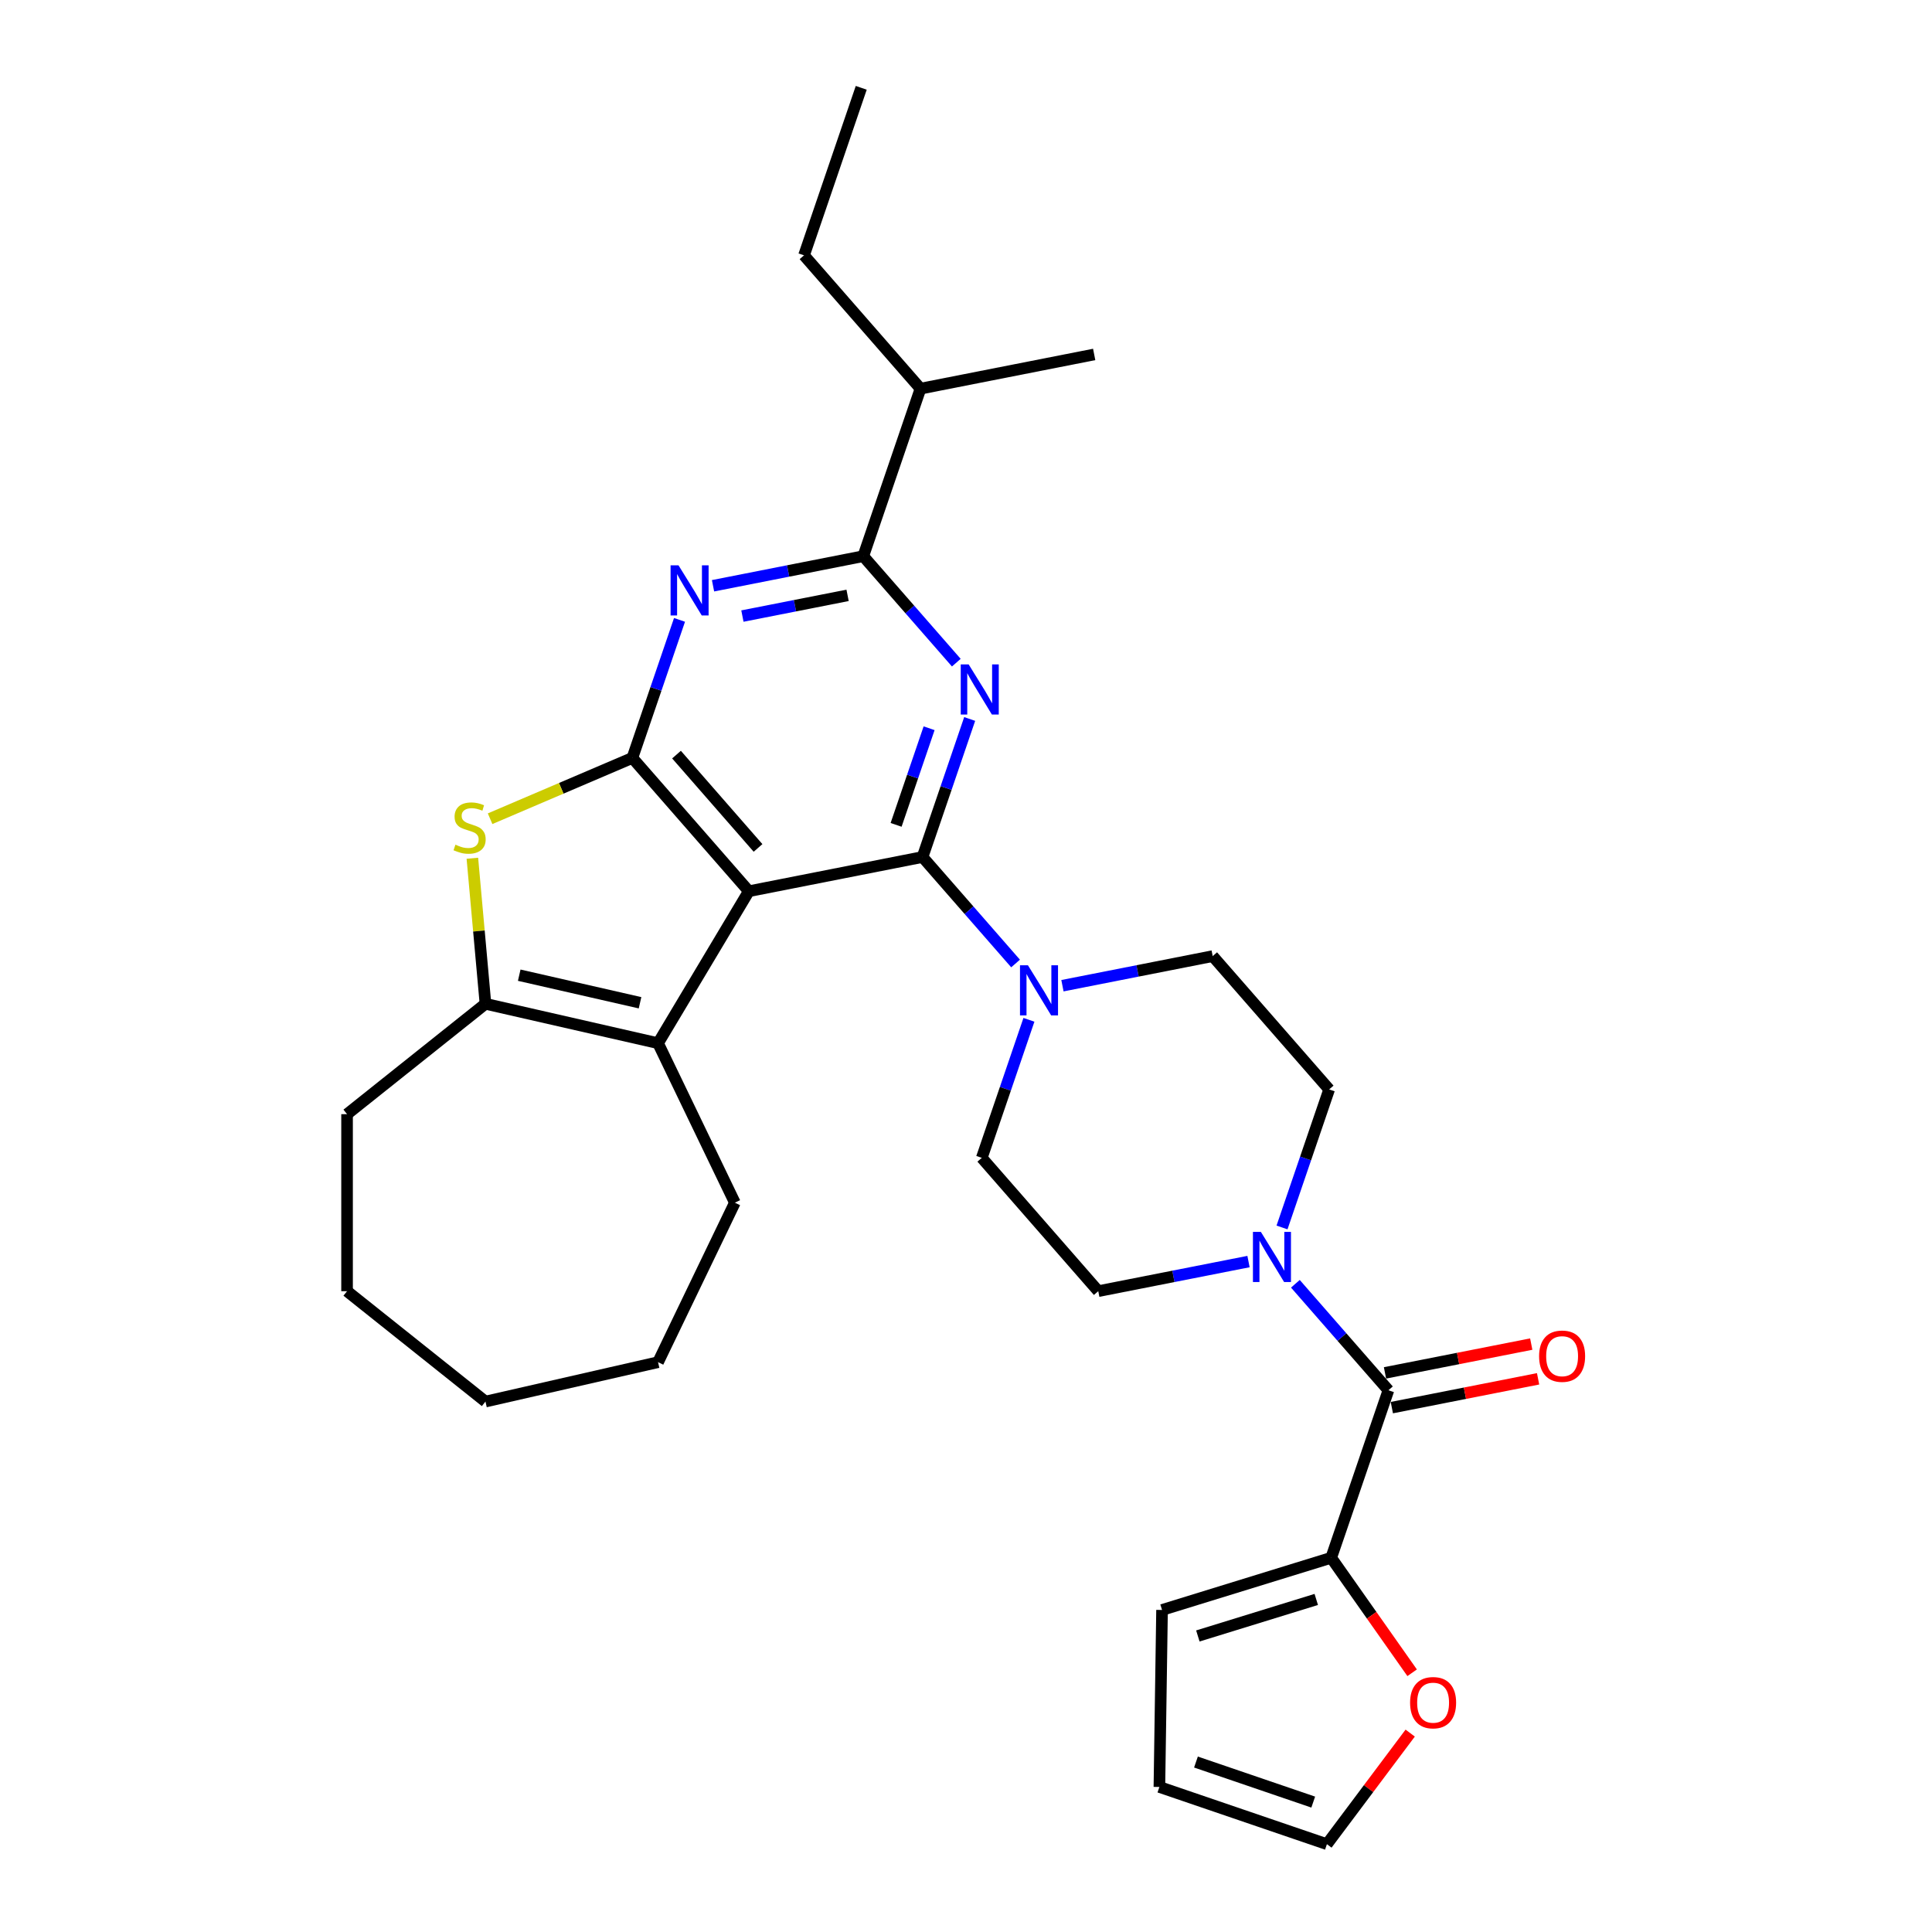 <?xml version='1.0' encoding='iso-8859-1'?>
<svg version='1.1' baseProfile='full'
              xmlns='http://www.w3.org/2000/svg'
                      xmlns:rdkit='http://www.rdkit.org/xml'
                      xmlns:xlink='http://www.w3.org/1999/xlink'
                  xml:space='preserve'
width='1000px' height='1000px' viewBox='0 0 1000 1000'>
<!-- END OF HEADER -->
<rect style='opacity:1.0;fill:#FFFFFF;stroke:none' width='1000' height='1000' x='0' y='0'> </rect>
<path class='bond-0' d='M 477.502,443.588 L 387.602,461.295' style='fill:none;fill-rule:evenodd;stroke:#000000;stroke-width:6px;stroke-linecap:butt;stroke-linejoin:miter;stroke-opacity:1' />
<path class='bond-2' d='M 477.502,443.588 L 489.703,407.865' style='fill:none;fill-rule:evenodd;stroke:#000000;stroke-width:6px;stroke-linecap:butt;stroke-linejoin:miter;stroke-opacity:1' />
<path class='bond-2' d='M 489.703,407.865 L 501.903,372.143' style='fill:none;fill-rule:evenodd;stroke:#0000FF;stroke-width:6px;stroke-linecap:butt;stroke-linejoin:miter;stroke-opacity:1' />
<path class='bond-2' d='M 463.82,426.948 L 472.361,401.942' style='fill:none;fill-rule:evenodd;stroke:#000000;stroke-width:6px;stroke-linecap:butt;stroke-linejoin:miter;stroke-opacity:1' />
<path class='bond-2' d='M 472.361,401.942 L 480.901,376.937' style='fill:none;fill-rule:evenodd;stroke:#0000FF;stroke-width:6px;stroke-linecap:butt;stroke-linejoin:miter;stroke-opacity:1' />
<path class='bond-8' d='M 477.502,443.588 L 501.579,471.146' style='fill:none;fill-rule:evenodd;stroke:#000000;stroke-width:6px;stroke-linecap:butt;stroke-linejoin:miter;stroke-opacity:1' />
<path class='bond-8' d='M 501.579,471.146 L 525.656,498.704' style='fill:none;fill-rule:evenodd;stroke:#0000FF;stroke-width:6px;stroke-linecap:butt;stroke-linejoin:miter;stroke-opacity:1' />
<path class='bond-1' d='M 387.602,461.295 L 327.316,392.293' style='fill:none;fill-rule:evenodd;stroke:#000000;stroke-width:6px;stroke-linecap:butt;stroke-linejoin:miter;stroke-opacity:1' />
<path class='bond-1' d='M 392.359,438.888 L 350.16,390.586' style='fill:none;fill-rule:evenodd;stroke:#000000;stroke-width:6px;stroke-linecap:butt;stroke-linejoin:miter;stroke-opacity:1' />
<path class='bond-5' d='M 387.602,461.295 L 340.606,539.953' style='fill:none;fill-rule:evenodd;stroke:#000000;stroke-width:6px;stroke-linecap:butt;stroke-linejoin:miter;stroke-opacity:1' />
<path class='bond-4' d='M 327.316,392.293 L 290.495,408.032' style='fill:none;fill-rule:evenodd;stroke:#000000;stroke-width:6px;stroke-linecap:butt;stroke-linejoin:miter;stroke-opacity:1' />
<path class='bond-4' d='M 290.495,408.032 L 253.673,423.77' style='fill:none;fill-rule:evenodd;stroke:#CCCC00;stroke-width:6px;stroke-linecap:butt;stroke-linejoin:miter;stroke-opacity:1' />
<path class='bond-31' d='M 327.316,392.293 L 339.517,356.571' style='fill:none;fill-rule:evenodd;stroke:#000000;stroke-width:6px;stroke-linecap:butt;stroke-linejoin:miter;stroke-opacity:1' />
<path class='bond-31' d='M 339.517,356.571 L 351.718,320.849' style='fill:none;fill-rule:evenodd;stroke:#0000FF;stroke-width:6px;stroke-linecap:butt;stroke-linejoin:miter;stroke-opacity:1' />
<path class='bond-6' d='M 494.985,342.992 L 470.908,315.434' style='fill:none;fill-rule:evenodd;stroke:#0000FF;stroke-width:6px;stroke-linecap:butt;stroke-linejoin:miter;stroke-opacity:1' />
<path class='bond-6' d='M 470.908,315.434 L 446.832,287.876' style='fill:none;fill-rule:evenodd;stroke:#000000;stroke-width:6px;stroke-linecap:butt;stroke-linejoin:miter;stroke-opacity:1' />
<path class='bond-3' d='M 369.063,303.194 L 407.947,295.535' style='fill:none;fill-rule:evenodd;stroke:#0000FF;stroke-width:6px;stroke-linecap:butt;stroke-linejoin:miter;stroke-opacity:1' />
<path class='bond-3' d='M 407.947,295.535 L 446.832,287.876' style='fill:none;fill-rule:evenodd;stroke:#000000;stroke-width:6px;stroke-linecap:butt;stroke-linejoin:miter;stroke-opacity:1' />
<path class='bond-3' d='M 384.27,318.876 L 411.489,313.515' style='fill:none;fill-rule:evenodd;stroke:#0000FF;stroke-width:6px;stroke-linecap:butt;stroke-linejoin:miter;stroke-opacity:1' />
<path class='bond-3' d='M 411.489,313.515 L 438.708,308.154' style='fill:none;fill-rule:evenodd;stroke:#000000;stroke-width:6px;stroke-linecap:butt;stroke-linejoin:miter;stroke-opacity:1' />
<path class='bond-32' d='M 244.496,444.23 L 247.886,481.897' style='fill:none;fill-rule:evenodd;stroke:#CCCC00;stroke-width:6px;stroke-linecap:butt;stroke-linejoin:miter;stroke-opacity:1' />
<path class='bond-32' d='M 247.886,481.897 L 251.276,519.564' style='fill:none;fill-rule:evenodd;stroke:#000000;stroke-width:6px;stroke-linecap:butt;stroke-linejoin:miter;stroke-opacity:1' />
<path class='bond-7' d='M 340.606,539.953 L 251.276,519.564' style='fill:none;fill-rule:evenodd;stroke:#000000;stroke-width:6px;stroke-linecap:butt;stroke-linejoin:miter;stroke-opacity:1' />
<path class='bond-7' d='M 331.284,519.028 L 268.753,504.756' style='fill:none;fill-rule:evenodd;stroke:#000000;stroke-width:6px;stroke-linecap:butt;stroke-linejoin:miter;stroke-opacity:1' />
<path class='bond-22' d='M 340.606,539.953 L 380.362,622.506' style='fill:none;fill-rule:evenodd;stroke:#000000;stroke-width:6px;stroke-linecap:butt;stroke-linejoin:miter;stroke-opacity:1' />
<path class='bond-21' d='M 446.832,287.876 L 476.446,201.166' style='fill:none;fill-rule:evenodd;stroke:#000000;stroke-width:6px;stroke-linecap:butt;stroke-linejoin:miter;stroke-opacity:1' />
<path class='bond-23' d='M 251.276,519.564 L 179.638,576.693' style='fill:none;fill-rule:evenodd;stroke:#000000;stroke-width:6px;stroke-linecap:butt;stroke-linejoin:miter;stroke-opacity:1' />
<path class='bond-13' d='M 532.574,527.855 L 520.373,563.577' style='fill:none;fill-rule:evenodd;stroke:#0000FF;stroke-width:6px;stroke-linecap:butt;stroke-linejoin:miter;stroke-opacity:1' />
<path class='bond-13' d='M 520.373,563.577 L 508.172,599.299' style='fill:none;fill-rule:evenodd;stroke:#000000;stroke-width:6px;stroke-linecap:butt;stroke-linejoin:miter;stroke-opacity:1' />
<path class='bond-14' d='M 549.919,510.2 L 588.803,502.541' style='fill:none;fill-rule:evenodd;stroke:#0000FF;stroke-width:6px;stroke-linecap:butt;stroke-linejoin:miter;stroke-opacity:1' />
<path class='bond-14' d='M 588.803,502.541 L 627.687,494.882' style='fill:none;fill-rule:evenodd;stroke:#000000;stroke-width:6px;stroke-linecap:butt;stroke-linejoin:miter;stroke-opacity:1' />
<path class='bond-9' d='M 718.643,719.596 L 694.566,692.038' style='fill:none;fill-rule:evenodd;stroke:#000000;stroke-width:6px;stroke-linecap:butt;stroke-linejoin:miter;stroke-opacity:1' />
<path class='bond-9' d='M 694.566,692.038 L 670.489,664.479' style='fill:none;fill-rule:evenodd;stroke:#0000FF;stroke-width:6px;stroke-linecap:butt;stroke-linejoin:miter;stroke-opacity:1' />
<path class='bond-11' d='M 718.643,719.596 L 689.028,806.306' style='fill:none;fill-rule:evenodd;stroke:#000000;stroke-width:6px;stroke-linecap:butt;stroke-linejoin:miter;stroke-opacity:1' />
<path class='bond-17' d='M 720.414,728.586 L 758.263,721.131' style='fill:none;fill-rule:evenodd;stroke:#000000;stroke-width:6px;stroke-linecap:butt;stroke-linejoin:miter;stroke-opacity:1' />
<path class='bond-17' d='M 758.263,721.131 L 796.112,713.676' style='fill:none;fill-rule:evenodd;stroke:#FF0000;stroke-width:6px;stroke-linecap:butt;stroke-linejoin:miter;stroke-opacity:1' />
<path class='bond-17' d='M 716.872,710.606 L 754.721,703.151' style='fill:none;fill-rule:evenodd;stroke:#000000;stroke-width:6px;stroke-linecap:butt;stroke-linejoin:miter;stroke-opacity:1' />
<path class='bond-17' d='M 754.721,703.151 L 792.57,695.696' style='fill:none;fill-rule:evenodd;stroke:#FF0000;stroke-width:6px;stroke-linecap:butt;stroke-linejoin:miter;stroke-opacity:1' />
<path class='bond-10' d='M 663.571,635.329 L 675.772,599.606' style='fill:none;fill-rule:evenodd;stroke:#0000FF;stroke-width:6px;stroke-linecap:butt;stroke-linejoin:miter;stroke-opacity:1' />
<path class='bond-10' d='M 675.772,599.606 L 687.973,563.884' style='fill:none;fill-rule:evenodd;stroke:#000000;stroke-width:6px;stroke-linecap:butt;stroke-linejoin:miter;stroke-opacity:1' />
<path class='bond-30' d='M 646.226,652.983 L 607.342,660.642' style='fill:none;fill-rule:evenodd;stroke:#0000FF;stroke-width:6px;stroke-linecap:butt;stroke-linejoin:miter;stroke-opacity:1' />
<path class='bond-30' d='M 607.342,660.642 L 568.458,668.301' style='fill:none;fill-rule:evenodd;stroke:#000000;stroke-width:6px;stroke-linecap:butt;stroke-linejoin:miter;stroke-opacity:1' />
<path class='bond-12' d='M 689.028,806.306 L 709.975,836.063' style='fill:none;fill-rule:evenodd;stroke:#000000;stroke-width:6px;stroke-linecap:butt;stroke-linejoin:miter;stroke-opacity:1' />
<path class='bond-12' d='M 709.975,836.063 L 730.922,865.819' style='fill:none;fill-rule:evenodd;stroke:#FF0000;stroke-width:6px;stroke-linecap:butt;stroke-linejoin:miter;stroke-opacity:1' />
<path class='bond-18' d='M 689.028,806.306 L 601.471,833.313' style='fill:none;fill-rule:evenodd;stroke:#000000;stroke-width:6px;stroke-linecap:butt;stroke-linejoin:miter;stroke-opacity:1' />
<path class='bond-18' d='M 681.296,827.868 L 620.006,846.773' style='fill:none;fill-rule:evenodd;stroke:#000000;stroke-width:6px;stroke-linecap:butt;stroke-linejoin:miter;stroke-opacity:1' />
<path class='bond-19' d='M 729.915,897.046 L 708.363,925.796' style='fill:none;fill-rule:evenodd;stroke:#FF0000;stroke-width:6px;stroke-linecap:butt;stroke-linejoin:miter;stroke-opacity:1' />
<path class='bond-19' d='M 708.363,925.796 L 686.81,954.545' style='fill:none;fill-rule:evenodd;stroke:#000000;stroke-width:6px;stroke-linecap:butt;stroke-linejoin:miter;stroke-opacity:1' />
<path class='bond-15' d='M 508.172,599.299 L 568.458,668.301' style='fill:none;fill-rule:evenodd;stroke:#000000;stroke-width:6px;stroke-linecap:butt;stroke-linejoin:miter;stroke-opacity:1' />
<path class='bond-16' d='M 627.687,494.882 L 687.973,563.884' style='fill:none;fill-rule:evenodd;stroke:#000000;stroke-width:6px;stroke-linecap:butt;stroke-linejoin:miter;stroke-opacity:1' />
<path class='bond-20' d='M 601.471,833.313 L 600.101,924.931' style='fill:none;fill-rule:evenodd;stroke:#000000;stroke-width:6px;stroke-linecap:butt;stroke-linejoin:miter;stroke-opacity:1' />
<path class='bond-34' d='M 686.81,954.545 L 600.101,924.931' style='fill:none;fill-rule:evenodd;stroke:#000000;stroke-width:6px;stroke-linecap:butt;stroke-linejoin:miter;stroke-opacity:1' />
<path class='bond-34' d='M 679.727,932.761 L 619.03,912.031' style='fill:none;fill-rule:evenodd;stroke:#000000;stroke-width:6px;stroke-linecap:butt;stroke-linejoin:miter;stroke-opacity:1' />
<path class='bond-24' d='M 476.446,201.166 L 416.161,132.164' style='fill:none;fill-rule:evenodd;stroke:#000000;stroke-width:6px;stroke-linecap:butt;stroke-linejoin:miter;stroke-opacity:1' />
<path class='bond-25' d='M 476.446,201.166 L 566.347,183.459' style='fill:none;fill-rule:evenodd;stroke:#000000;stroke-width:6px;stroke-linecap:butt;stroke-linejoin:miter;stroke-opacity:1' />
<path class='bond-26' d='M 380.362,622.506 L 340.606,705.06' style='fill:none;fill-rule:evenodd;stroke:#000000;stroke-width:6px;stroke-linecap:butt;stroke-linejoin:miter;stroke-opacity:1' />
<path class='bond-27' d='M 179.638,576.693 L 179.638,668.32' style='fill:none;fill-rule:evenodd;stroke:#000000;stroke-width:6px;stroke-linecap:butt;stroke-linejoin:miter;stroke-opacity:1' />
<path class='bond-28' d='M 416.161,132.164 L 445.776,45.455' style='fill:none;fill-rule:evenodd;stroke:#000000;stroke-width:6px;stroke-linecap:butt;stroke-linejoin:miter;stroke-opacity:1' />
<path class='bond-29' d='M 340.606,705.06 L 251.276,725.449' style='fill:none;fill-rule:evenodd;stroke:#000000;stroke-width:6px;stroke-linecap:butt;stroke-linejoin:miter;stroke-opacity:1' />
<path class='bond-33' d='M 179.638,668.32 L 251.276,725.449' style='fill:none;fill-rule:evenodd;stroke:#000000;stroke-width:6px;stroke-linecap:butt;stroke-linejoin:miter;stroke-opacity:1' />
<path  class='atom-3' d='M 501.381 343.904
L 509.884 357.648
Q 510.727 359.004, 512.083 361.459
Q 513.439 363.915, 513.512 364.062
L 513.512 343.904
L 516.958 343.904
L 516.958 369.852
L 513.402 369.852
L 504.276 354.826
Q 503.213 353.066, 502.077 351.05
Q 500.978 349.035, 500.648 348.412
L 500.648 369.852
L 497.276 369.852
L 497.276 343.904
L 501.381 343.904
' fill='#0000FF'/>
<path  class='atom-4' d='M 351.195 292.609
L 359.698 306.353
Q 360.541 307.709, 361.898 310.165
Q 363.254 312.62, 363.327 312.767
L 363.327 292.609
L 366.772 292.609
L 366.772 318.558
L 363.217 318.558
L 354.091 303.531
Q 353.028 301.772, 351.892 299.756
Q 350.792 297.74, 350.462 297.117
L 350.462 318.558
L 347.091 318.558
L 347.091 292.609
L 351.195 292.609
' fill='#0000FF'/>
<path  class='atom-5' d='M 235.732 437.211
Q 236.025 437.321, 237.235 437.834
Q 238.444 438.347, 239.764 438.677
Q 241.12 438.97, 242.439 438.97
Q 244.895 438.97, 246.324 437.798
Q 247.754 436.588, 247.754 434.499
Q 247.754 433.07, 247.021 432.19
Q 246.324 431.31, 245.225 430.834
Q 244.125 430.357, 242.293 429.808
Q 239.984 429.111, 238.591 428.452
Q 237.235 427.792, 236.245 426.399
Q 235.292 425.006, 235.292 422.661
Q 235.292 419.399, 237.491 417.383
Q 239.727 415.367, 244.125 415.367
Q 247.131 415.367, 250.539 416.797
L 249.696 419.619
Q 246.581 418.336, 244.235 418.336
Q 241.706 418.336, 240.314 419.399
Q 238.921 420.425, 238.957 422.221
Q 238.957 423.614, 239.654 424.457
Q 240.387 425.3, 241.413 425.776
Q 242.476 426.253, 244.235 426.802
Q 246.581 427.535, 247.974 428.268
Q 249.366 429.001, 250.356 430.504
Q 251.382 431.97, 251.382 434.499
Q 251.382 438.091, 248.963 440.033
Q 246.581 441.939, 242.586 441.939
Q 240.277 441.939, 238.518 441.426
Q 236.795 440.95, 234.743 440.107
L 235.732 437.211
' fill='#CCCC00'/>
<path  class='atom-9' d='M 532.051 499.615
L 540.554 513.359
Q 541.397 514.715, 542.753 517.171
Q 544.11 519.627, 544.183 519.773
L 544.183 499.615
L 547.628 499.615
L 547.628 525.564
L 544.073 525.564
L 534.947 510.537
Q 533.884 508.778, 532.748 506.762
Q 531.648 504.746, 531.318 504.123
L 531.318 525.564
L 527.946 525.564
L 527.946 499.615
L 532.051 499.615
' fill='#0000FF'/>
<path  class='atom-11' d='M 652.622 637.619
L 661.125 651.364
Q 661.968 652.72, 663.324 655.175
Q 664.68 657.631, 664.753 657.777
L 664.753 637.619
L 668.199 637.619
L 668.199 663.568
L 664.643 663.568
L 655.517 648.541
Q 654.454 646.782, 653.318 644.766
Q 652.219 642.751, 651.889 642.127
L 651.889 663.568
L 648.517 663.568
L 648.517 637.619
L 652.622 637.619
' fill='#0000FF'/>
<path  class='atom-13' d='M 729.859 881.304
Q 729.859 875.074, 732.938 871.592
Q 736.016 868.11, 741.771 868.11
Q 747.525 868.11, 750.603 871.592
Q 753.682 875.074, 753.682 881.304
Q 753.682 887.608, 750.567 891.2
Q 747.451 894.755, 741.771 894.755
Q 736.053 894.755, 732.938 891.2
Q 729.859 887.645, 729.859 881.304
M 741.771 891.823
Q 745.729 891.823, 747.855 889.184
Q 750.017 886.509, 750.017 881.304
Q 750.017 876.21, 747.855 873.644
Q 745.729 871.042, 741.771 871.042
Q 737.812 871.042, 735.65 873.608
Q 733.524 876.173, 733.524 881.304
Q 733.524 886.546, 735.65 889.184
Q 737.812 891.823, 741.771 891.823
' fill='#FF0000'/>
<path  class='atom-18' d='M 796.632 701.962
Q 796.632 695.731, 799.71 692.249
Q 802.789 688.767, 808.543 688.767
Q 814.298 688.767, 817.376 692.249
Q 820.455 695.731, 820.455 701.962
Q 820.455 708.266, 817.34 711.857
Q 814.224 715.413, 808.543 715.413
Q 802.826 715.413, 799.71 711.857
Q 796.632 708.302, 796.632 701.962
M 808.543 712.481
Q 812.502 712.481, 814.627 709.842
Q 816.79 707.166, 816.79 701.962
Q 816.79 696.867, 814.627 694.302
Q 812.502 691.699, 808.543 691.699
Q 804.585 691.699, 802.423 694.265
Q 800.297 696.831, 800.297 701.962
Q 800.297 707.203, 802.423 709.842
Q 804.585 712.481, 808.543 712.481
' fill='#FF0000'/>
</svg>
